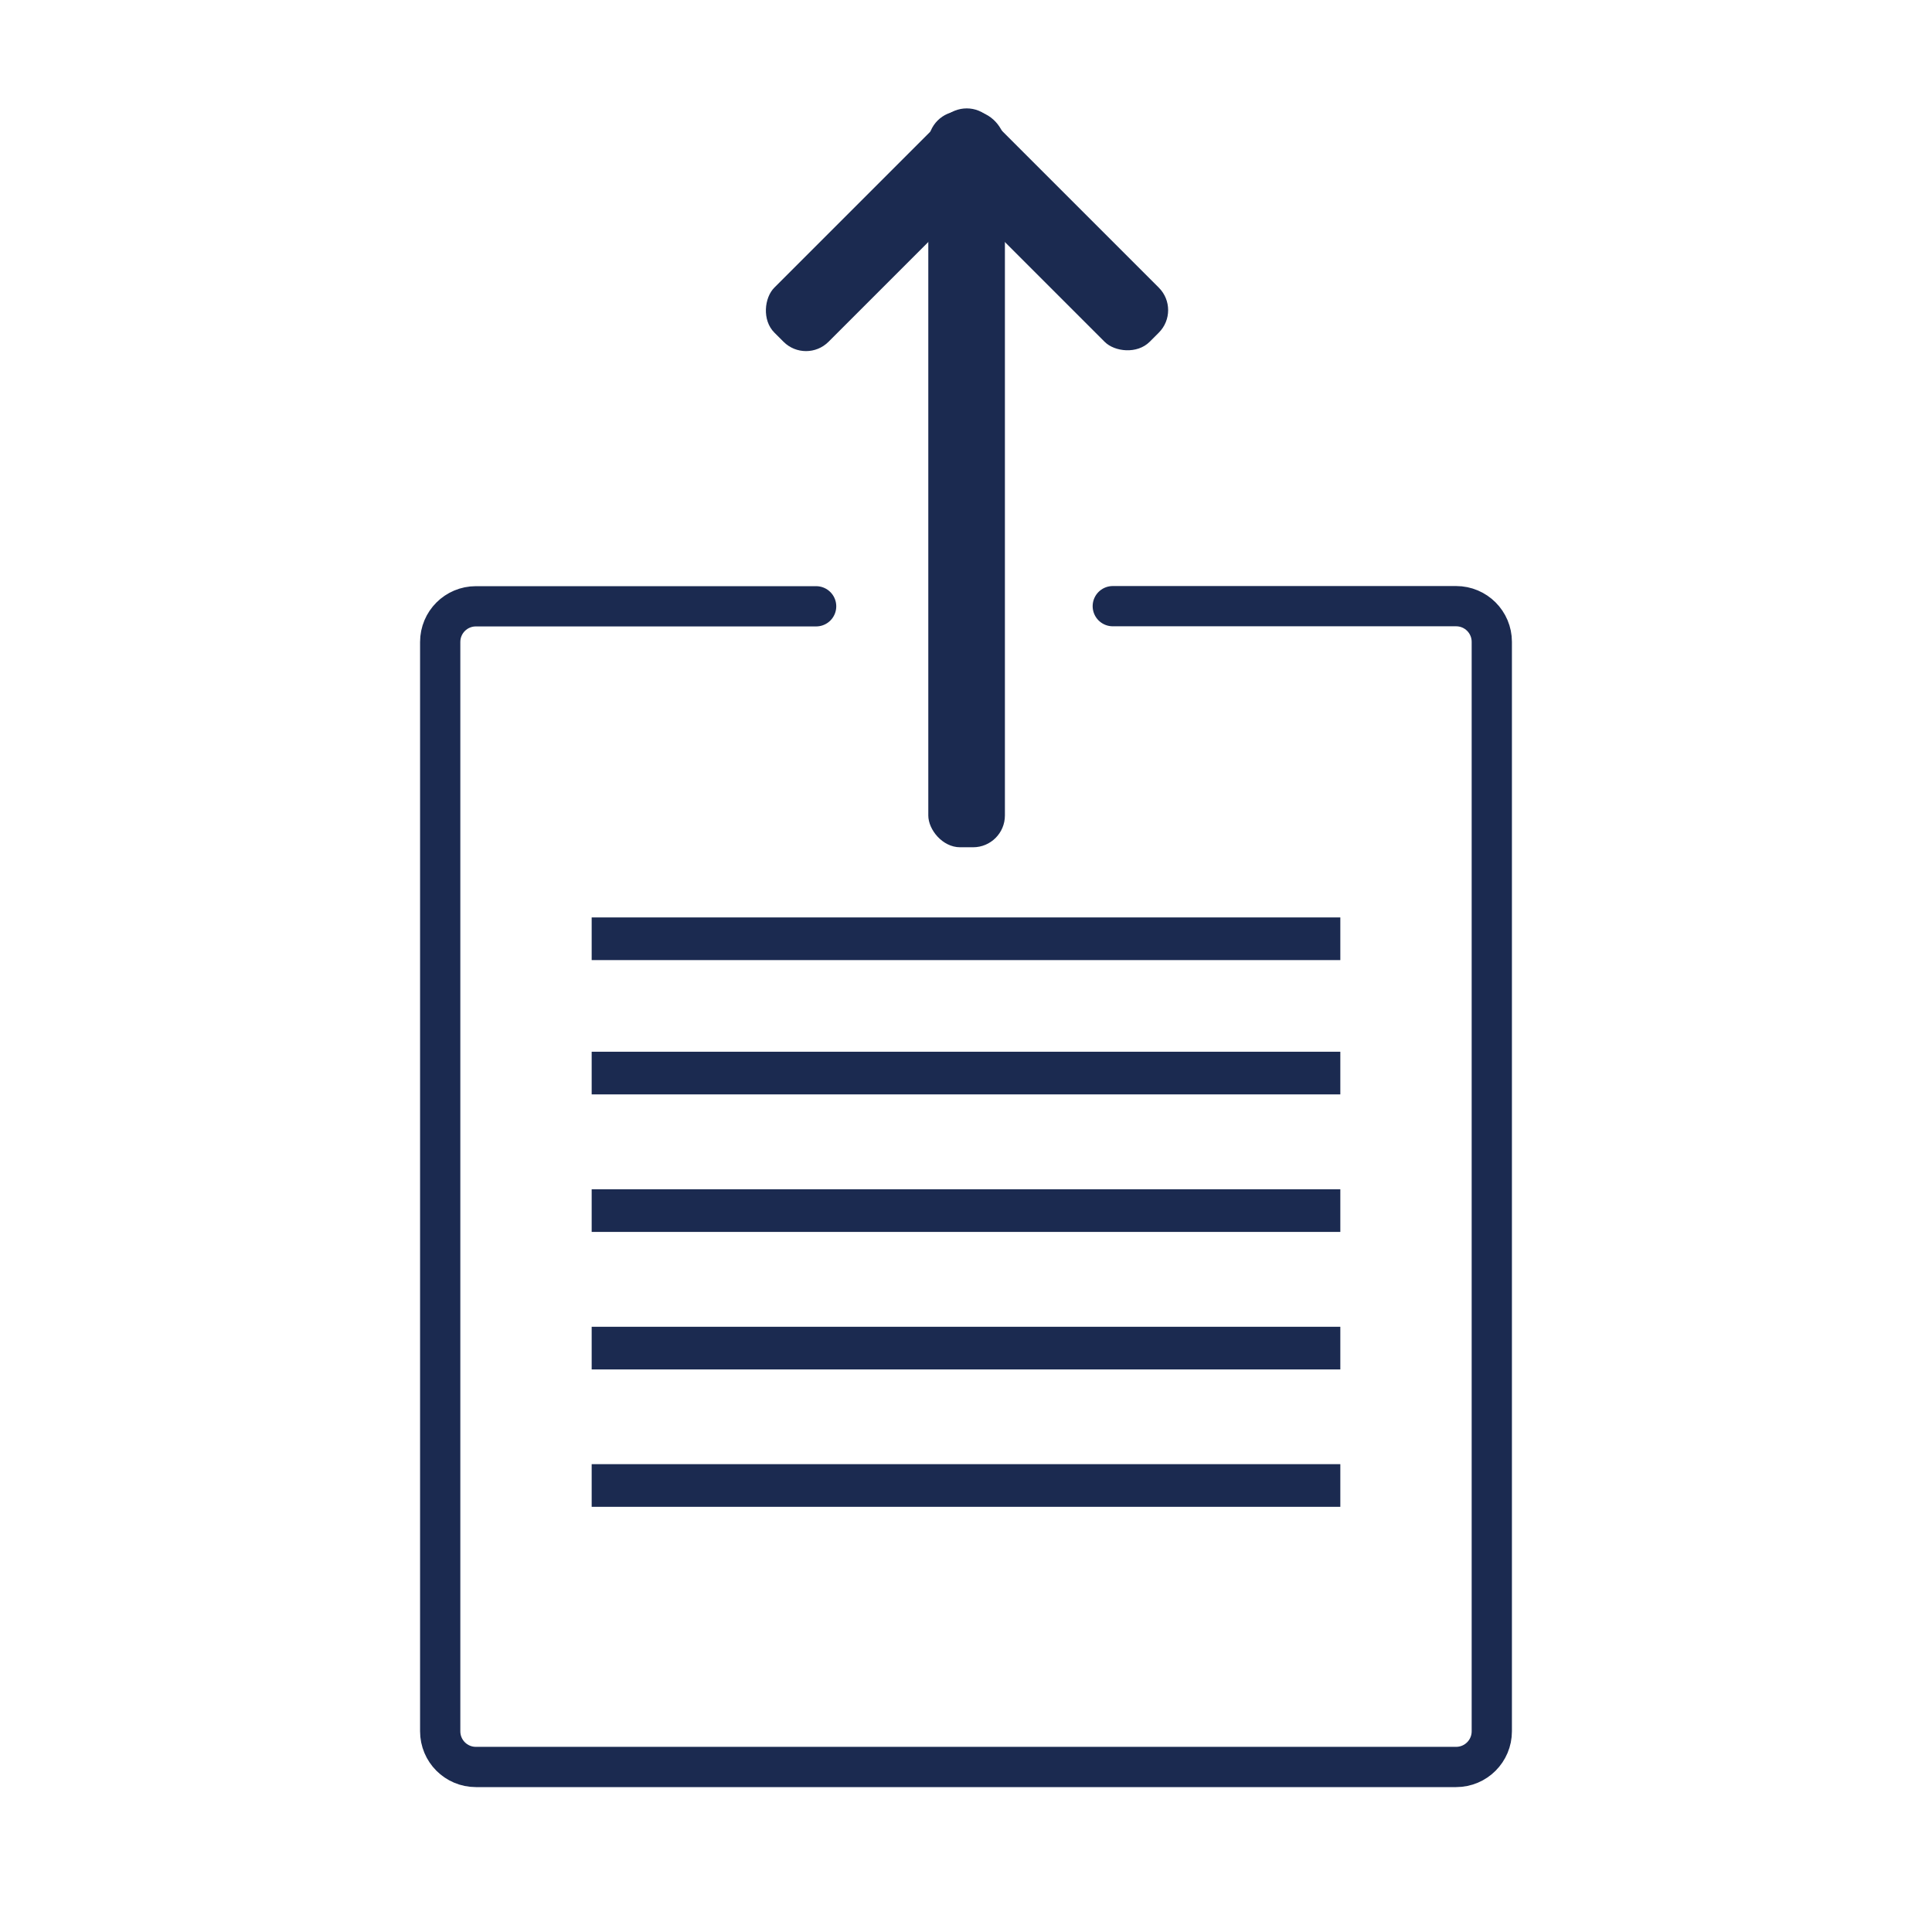 <svg xmlns="http://www.w3.org/2000/svg" id="_11_ticket" data-name="11, ticket" viewBox="0 0 144 144"><defs><style>      .cls-1 {        fill: none;        stroke: #1b2a50;        stroke-linecap: round;        stroke-miterlimit: 10;        stroke-width: 3px;      }      .cls-2 {        fill: #1b2a50;      }    </style></defs><rect class="cls-2" x="69.19" y="8.29" width="5.71" height="54.86" rx="2.37" ry="2.37"></rect><rect class="cls-2" x="75.17" y="5.8" width="5.71" height="22.65" rx="2.37" ry="2.37" transform="translate(10.74 60.19) rotate(-45)"></rect><rect class="cls-2" x="63.21" y="5.8" width="5.71" height="22.65" rx="2.37" ry="2.37" transform="translate(31.46 -41.7) rotate(45)"></rect><path class="cls-1" d="M82.94,45.18h25.59c1.47,0,2.66,1.19,2.66,2.66v81.2c0,1.47-1.19,2.66-2.66,2.66H35.47c-1.47,0-2.66-1.19-2.66-2.66V47.85c0-1.47,1.19-2.66,2.66-2.66h25.36"></path><rect class="cls-2" x="44.1" y="68.38" width="55.8" height="3.18"></rect><rect class="cls-2" x="44.1" y="78.39" width="55.8" height="3.18"></rect><rect class="cls-2" x="44.1" y="88.64" width="55.8" height="3.18"></rect><rect class="cls-2" x="44.1" y="98.89" width="55.8" height="3.18"></rect><rect class="cls-2" x="44.1" y="109.13" width="55.8" height="3.18"></rect></svg>